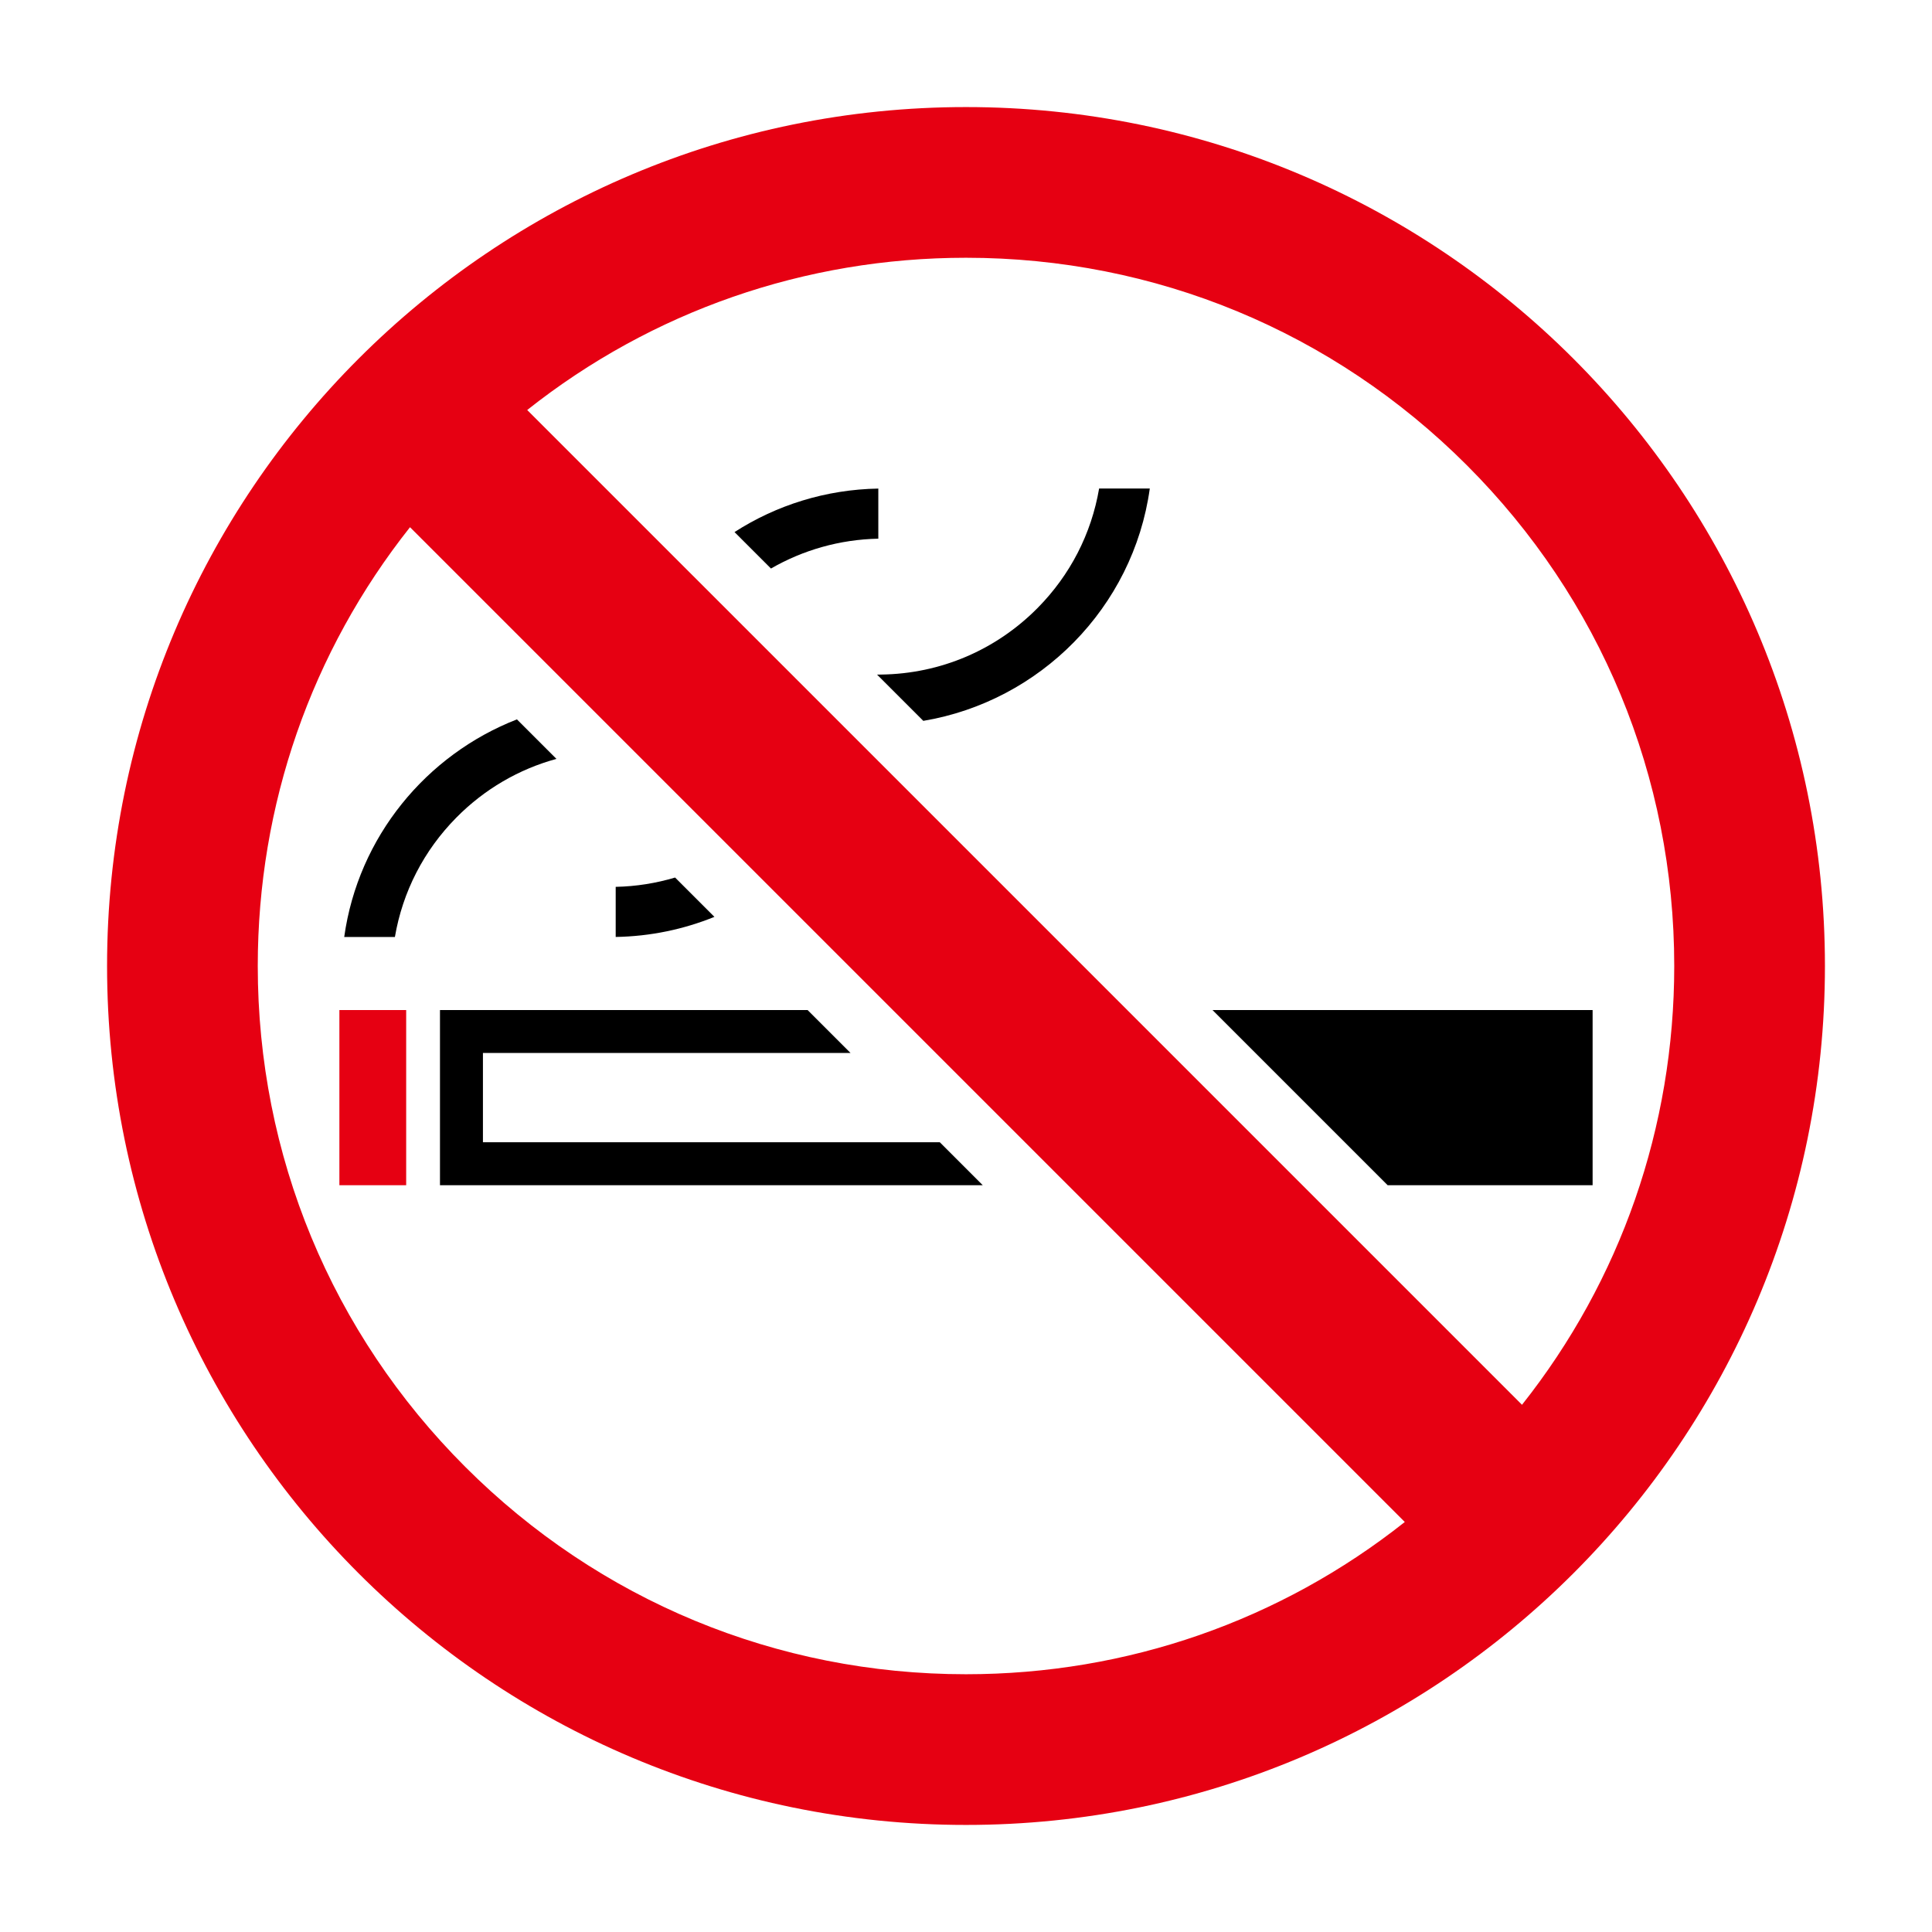<?xml version="1.0" encoding="utf-8"?>
<!-- Generator: Adobe Illustrator 23.0.1, SVG Export Plug-In . SVG Version: 6.00 Build 0)  -->
<svg version="1.1" id="レイヤー_1" xmlns="http://www.w3.org/2000/svg" xmlns:xlink="http://www.w3.org/1999/xlink" x="0px"
	 y="0px" viewBox="0 0 600 600" style="enable-background:new 0 0 600 600;" xml:space="preserve">
<style type="text/css">
	.st0{fill:none;}
	.st1{fill:#E60012;}
</style>
<rect class="st0" width="600" height="600"/>
<g>
	<g>
		<path class="st1" d="M300,33.25C152.68,33.25,33.25,152.68,33.25,300S152.68,566.75,300,566.75S566.75,447.32,566.75,300
			S447.32,33.25,300,33.25z M455.53,144.47c41.54,41.54,64.42,96.78,64.42,155.53c0,50.08-16.64,97.6-47.28,136.27L163.73,127.33
			C202.4,96.69,249.92,80.05,300,80.05C358.75,80.05,413.99,102.93,455.53,144.47z M144.47,455.53
			C102.93,413.99,80.05,358.75,80.05,300c0-50.08,16.64-97.6,47.28-136.27l308.94,308.94c-38.67,30.64-86.19,47.28-136.27,47.28
			C241.25,519.95,186.01,497.07,144.47,455.53z"/>
	</g>
	<rect x="105.4" y="313.68" class="st1" width="20.74" height="54.4"/>
	<polygon points="149.98,354.74 149.98,327.01 264.14,327.01 250.81,313.68 136.64,313.68 136.64,368.08 305.2,368.08 
		291.87,354.74 	"/>
	<polygon points="494.6,313.68 376.55,313.68 430.95,368.08 494.6,368.08 	"/>
	<path d="M106.9,290.99h15.74c2.4-14.05,8.97-26.84,19.07-37.07c8.73-8.84,19.42-15.05,31.1-18.24l-12.27-12.27
		C132.43,234.36,111.24,259.85,106.9,290.99z"/>
	<path d="M272.77,167.29v-15.56c-16.32,0.28-31.67,5.15-44.66,13.51l11.32,11.32C249.33,170.85,260.72,167.54,272.77,167.29z"/>
	<path d="M357.08,151.71h-15.74c-2.4,14.05-8.97,26.84-19.07,37.07c-12.94,13.1-30.19,20.46-48.59,20.71l-1.3,0.02l14.36,14.36
		C322.9,217.81,351.93,188.77,357.08,151.71z"/>
	<path d="M191.21,275.42v15.56c10.77-0.18,21.12-2.37,30.66-6.24l-12.21-12.21C203.78,274.28,197.59,275.29,191.21,275.42z"/>
</g>
</svg>
